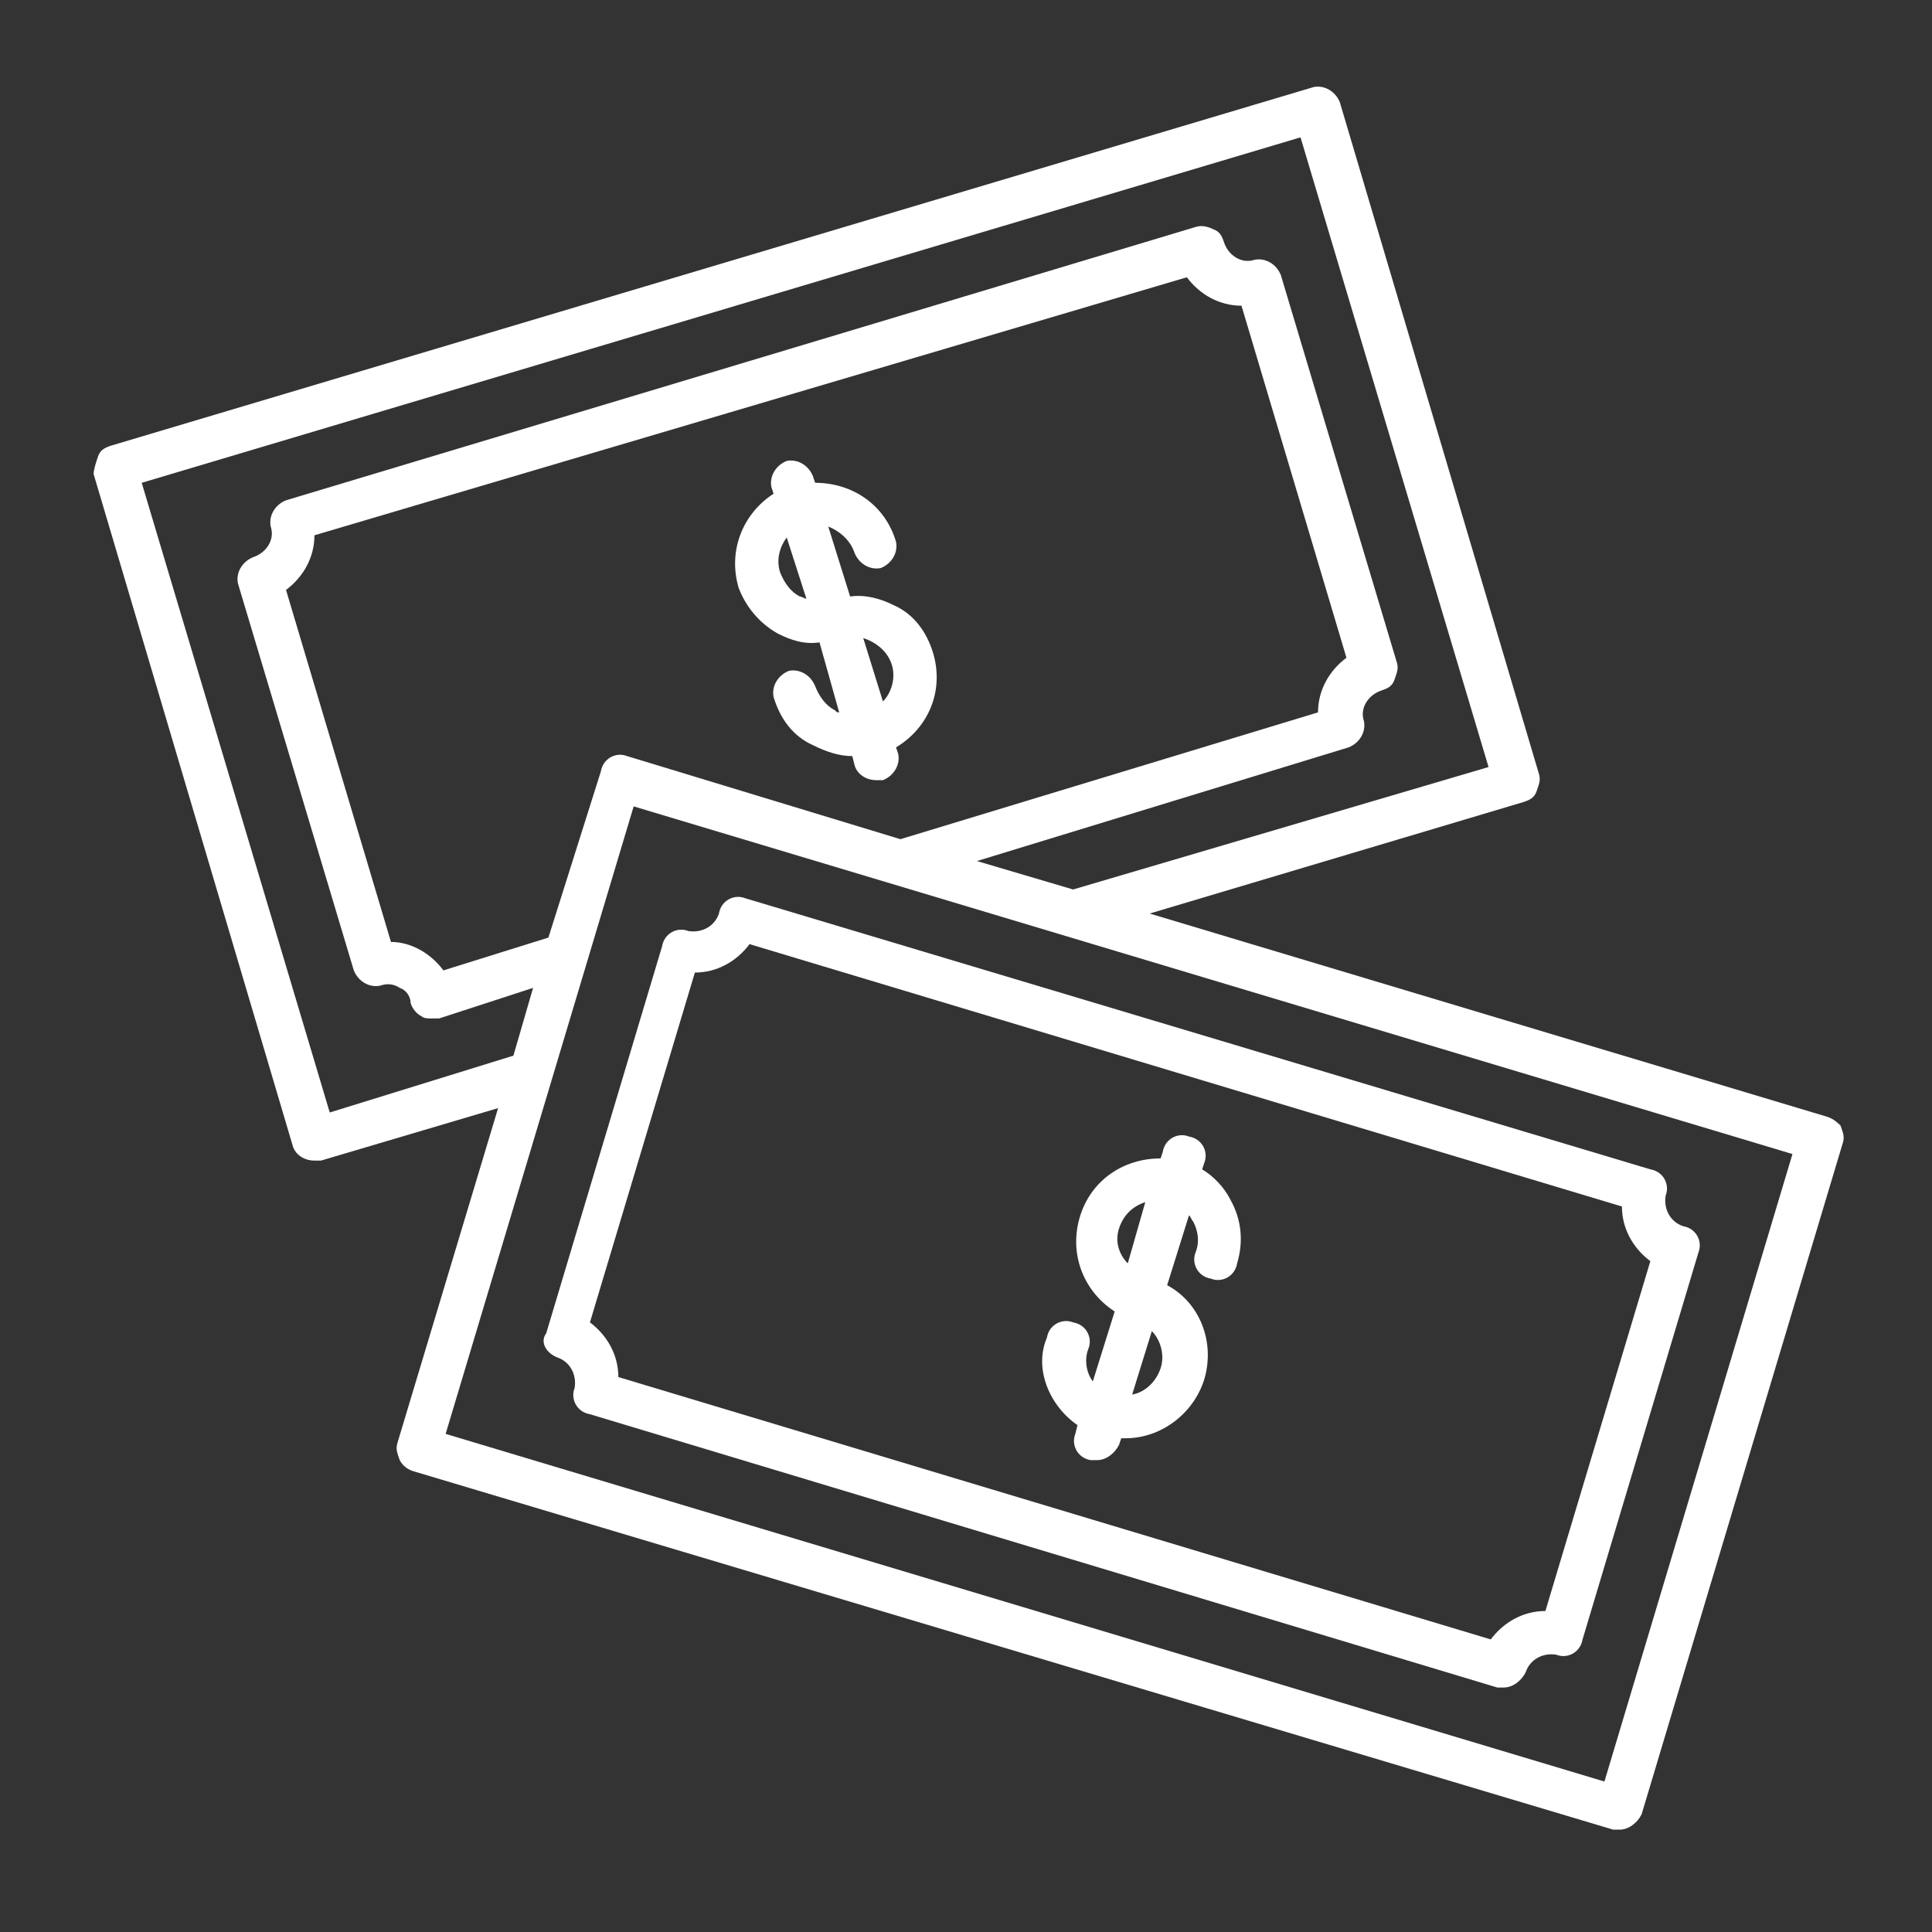 <?xml version="1.0" encoding="UTF-8"?>
<svg width="120px" height="120px" viewBox="0 0 120 120" version="1.1" xmlns="http://www.w3.org/2000/svg" xmlns:xlink="http://www.w3.org/1999/xlink">
    <rect x="0" y="0" width="120" height="120" fill="#333333" stroke="none"/>
    <!-- Generator: Sketch 43.1 (39012) - http://www.bohemiancoding.com/sketch -->
    <title>Artboard</title>
    <desc>Created with Sketch.</desc>
    <defs></defs>
    <g id="Page-1" stroke="none" stroke-width="1" fill="none" fill-rule="evenodd">
        <g id="Artboard" fill-rule="nonzero" fill="#FFFFFF">
            <g id="noun_Money_1094437" transform="translate(5, 5)">
                <g id="Group-2">
                    <path d="M43.321,34.358 C44.136,34.765 44.951,35.037 45.901,34.901 L47.123,39.247 C46.988,39.247 46.988,39.247 46.852,39.111 C46.309,38.84 45.901,38.296 45.63,37.617 C45.358,36.938 44.679,36.531 44,36.667 C43.321,36.938 42.914,37.617 43.049,38.296 C43.457,39.654 44.272,40.741 45.494,41.284 C46.309,41.691 47.123,41.963 47.938,41.963 L48.074,42.506 C48.21,43.049 48.753,43.457 49.432,43.457 L49.84,43.457 C50.519,43.185 50.926,42.506 50.79,41.827 L50.654,41.42 C52.691,40.198 53.642,37.889 52.963,35.58 C52.556,34.222 51.741,33.136 50.519,32.593 C49.704,32.185 48.753,31.914 47.802,32.049 L46.444,27.704 C47.123,27.975 47.802,28.519 48.074,29.333 C48.346,30.012 49.025,30.42 49.704,30.284 C50.383,30.012 50.79,29.333 50.654,28.654 C49.975,26.346 47.938,24.988 45.63,24.988 L45.494,24.58 C45.222,23.901 44.543,23.494 43.864,23.63 C43.185,23.901 42.778,24.58 42.914,25.259 L43.049,25.667 C41.148,26.889 40.198,29.198 40.877,31.506 C41.284,32.593 42.099,33.679 43.321,34.358 Z M50.383,36.259 C50.654,37.074 50.383,38.025 49.84,38.568 L48.617,34.63 C49.432,34.901 50.111,35.444 50.383,36.259 Z M45.086,32.185 C44.951,32.185 44.815,32.049 44.679,32.049 C44.136,31.778 43.728,31.235 43.457,30.556 C43.185,29.741 43.457,28.926 43.864,28.383 L45.086,32.185 Z" id="Shape"></path>
                    <path d="M61.926,83.519 L61.79,84.062 C61.519,84.741 61.926,85.556 62.741,85.691 L63.148,85.691 C63.691,85.691 64.235,85.284 64.506,84.741 L64.642,84.333 L64.914,84.333 C67.086,84.333 69.123,82.84 69.802,80.667 C70.481,78.358 69.531,75.914 67.494,74.827 L68.852,70.481 C68.988,70.617 68.988,70.753 69.123,70.889 C69.395,71.432 69.531,72.111 69.259,72.79 C68.988,73.469 69.395,74.284 70.21,74.42 C70.889,74.691 71.704,74.284 71.84,73.469 C72.247,72.111 72.111,70.753 71.432,69.531 C71.025,68.716 70.346,68.037 69.667,67.63 L69.802,67.222 C70.074,66.543 69.667,65.728 68.852,65.593 C68.173,65.321 67.358,65.728 67.222,66.543 L67.086,66.951 C64.778,66.951 62.741,68.309 62.062,70.617 C61.383,72.926 62.333,75.235 64.235,76.457 L62.877,80.802 C62.469,80.259 62.333,79.444 62.605,78.765 C62.877,78.086 62.469,77.272 61.654,77.136 C60.975,76.864 60.16,77.272 60.025,78.086 C59.21,79.988 60.16,82.296 61.926,83.519 Z M67.086,79.988 C66.815,80.802 66.136,81.481 65.321,81.617 L66.543,77.679 C67.086,78.222 67.358,79.173 67.086,79.988 Z M64.506,71.296 C64.778,70.481 65.321,69.938 66.136,69.667 L65.049,73.469 C64.506,72.926 64.235,72.111 64.506,71.296 Z" id="Shape"></path>
                    <path d="M108.506,64.37 L66.407,51.741 L89.63,44.815 C90.037,44.679 90.309,44.543 90.444,44.136 C90.58,43.728 90.716,43.457 90.58,43.049 L78.222,1.358 C77.951,0.679 77.272,0.272 76.593,0.407 L1.901,22.679 C1.494,22.815 1.222,22.951 1.086,23.358 C0.951,23.765 0.815,24.173 0.815,24.444 L13.173,66.136 C13.309,66.679 13.852,67.086 14.531,67.086 L14.938,67.086 L25.938,63.827 L19.691,84.605 C19.556,85.012 19.691,85.284 19.827,85.691 C19.963,85.963 20.235,86.235 20.642,86.37 L95.198,108.642 L95.605,108.642 C96.148,108.642 96.691,108.235 96.963,107.691 L109.457,66 C109.593,65.593 109.457,65.321 109.321,64.914 C109.185,64.778 108.914,64.506 108.506,64.37 Z M15.481,64.099 L3.802,24.988 L75.778,3.531 L87.457,42.642 L61.654,50.247 L55.679,48.481 L78.765,41.42 C79.444,41.148 79.852,40.469 79.716,39.79 C79.444,38.975 79.988,38.16 80.802,37.889 C81.21,37.753 81.481,37.617 81.617,37.21 C81.753,36.802 81.889,36.531 81.753,36.123 L74.556,12.086 C74.284,11.407 73.605,11 72.926,11.136 C72.111,11.407 71.296,10.864 71.025,10.049 C70.889,9.642 70.753,9.37 70.346,9.235 C70.074,9.099 69.667,8.963 69.259,9.099 L12.765,26.074 C12.086,26.346 11.679,27.025 11.815,27.704 C12.086,28.519 11.543,29.333 10.728,29.605 C10.049,29.877 9.642,30.556 9.778,31.235 L16.975,55.272 C17.247,55.951 17.926,56.358 18.605,56.222 C19.012,56.086 19.42,56.086 19.827,56.358 C20.235,56.494 20.506,56.901 20.506,57.309 C20.642,57.716 20.914,57.988 21.185,58.123 C21.321,58.259 21.593,58.259 21.864,58.259 L22.272,58.259 L28.111,56.358 L26.889,60.568 L15.481,64.099 Z M29.062,53.235 L22.543,55.272 C21.728,54.185 20.506,53.506 19.284,53.506 L12.765,31.642 C13.852,30.827 14.531,29.605 14.531,28.247 L68.716,12.222 C69.531,13.309 70.753,13.988 72.111,13.988 L78.63,35.852 C77.543,36.667 76.864,37.889 76.864,39.247 L50.926,47.123 L33.951,41.963 C33.272,41.691 32.457,42.099 32.321,42.914 L29.062,53.235 Z M94.654,105.654 L22.679,84.062 L34.358,45.086 L106.333,66.679 L94.654,105.654 Z" id="Shape"></path>
                    <path d="M29.605,79.309 C30.42,79.58 30.827,80.395 30.691,81.21 C30.42,81.889 30.827,82.704 31.642,82.84 L88,99.815 L88.407,99.815 C88.951,99.815 89.494,99.407 89.765,98.864 C90.037,98.049 90.852,97.642 91.667,97.778 C92.346,98.049 93.16,97.642 93.296,96.827 L100.494,72.79 C100.765,72.111 100.358,71.296 99.543,71.16 C98.728,70.889 98.321,70.074 98.457,69.259 C98.728,68.58 98.321,67.765 97.506,67.63 L41.284,50.79 C40.605,50.519 39.79,50.926 39.654,51.741 C39.383,52.556 38.568,52.963 37.753,52.827 C37.074,52.556 36.259,52.963 36.123,53.778 L28.926,77.815 C28.519,78.358 28.926,79.037 29.605,79.309 Z M38.16,55.407 C39.519,55.407 40.741,54.728 41.556,53.642 L95.741,69.938 C95.741,71.296 96.42,72.519 97.506,73.333 L90.988,95.062 C89.63,95.062 88.407,95.741 87.593,96.827 L33.407,80.531 C33.407,79.173 32.728,77.951 31.642,77.136 L38.16,55.407 Z" id="Shape"></path>
                </g>
            </g>
        </g>
    </g>
</svg>